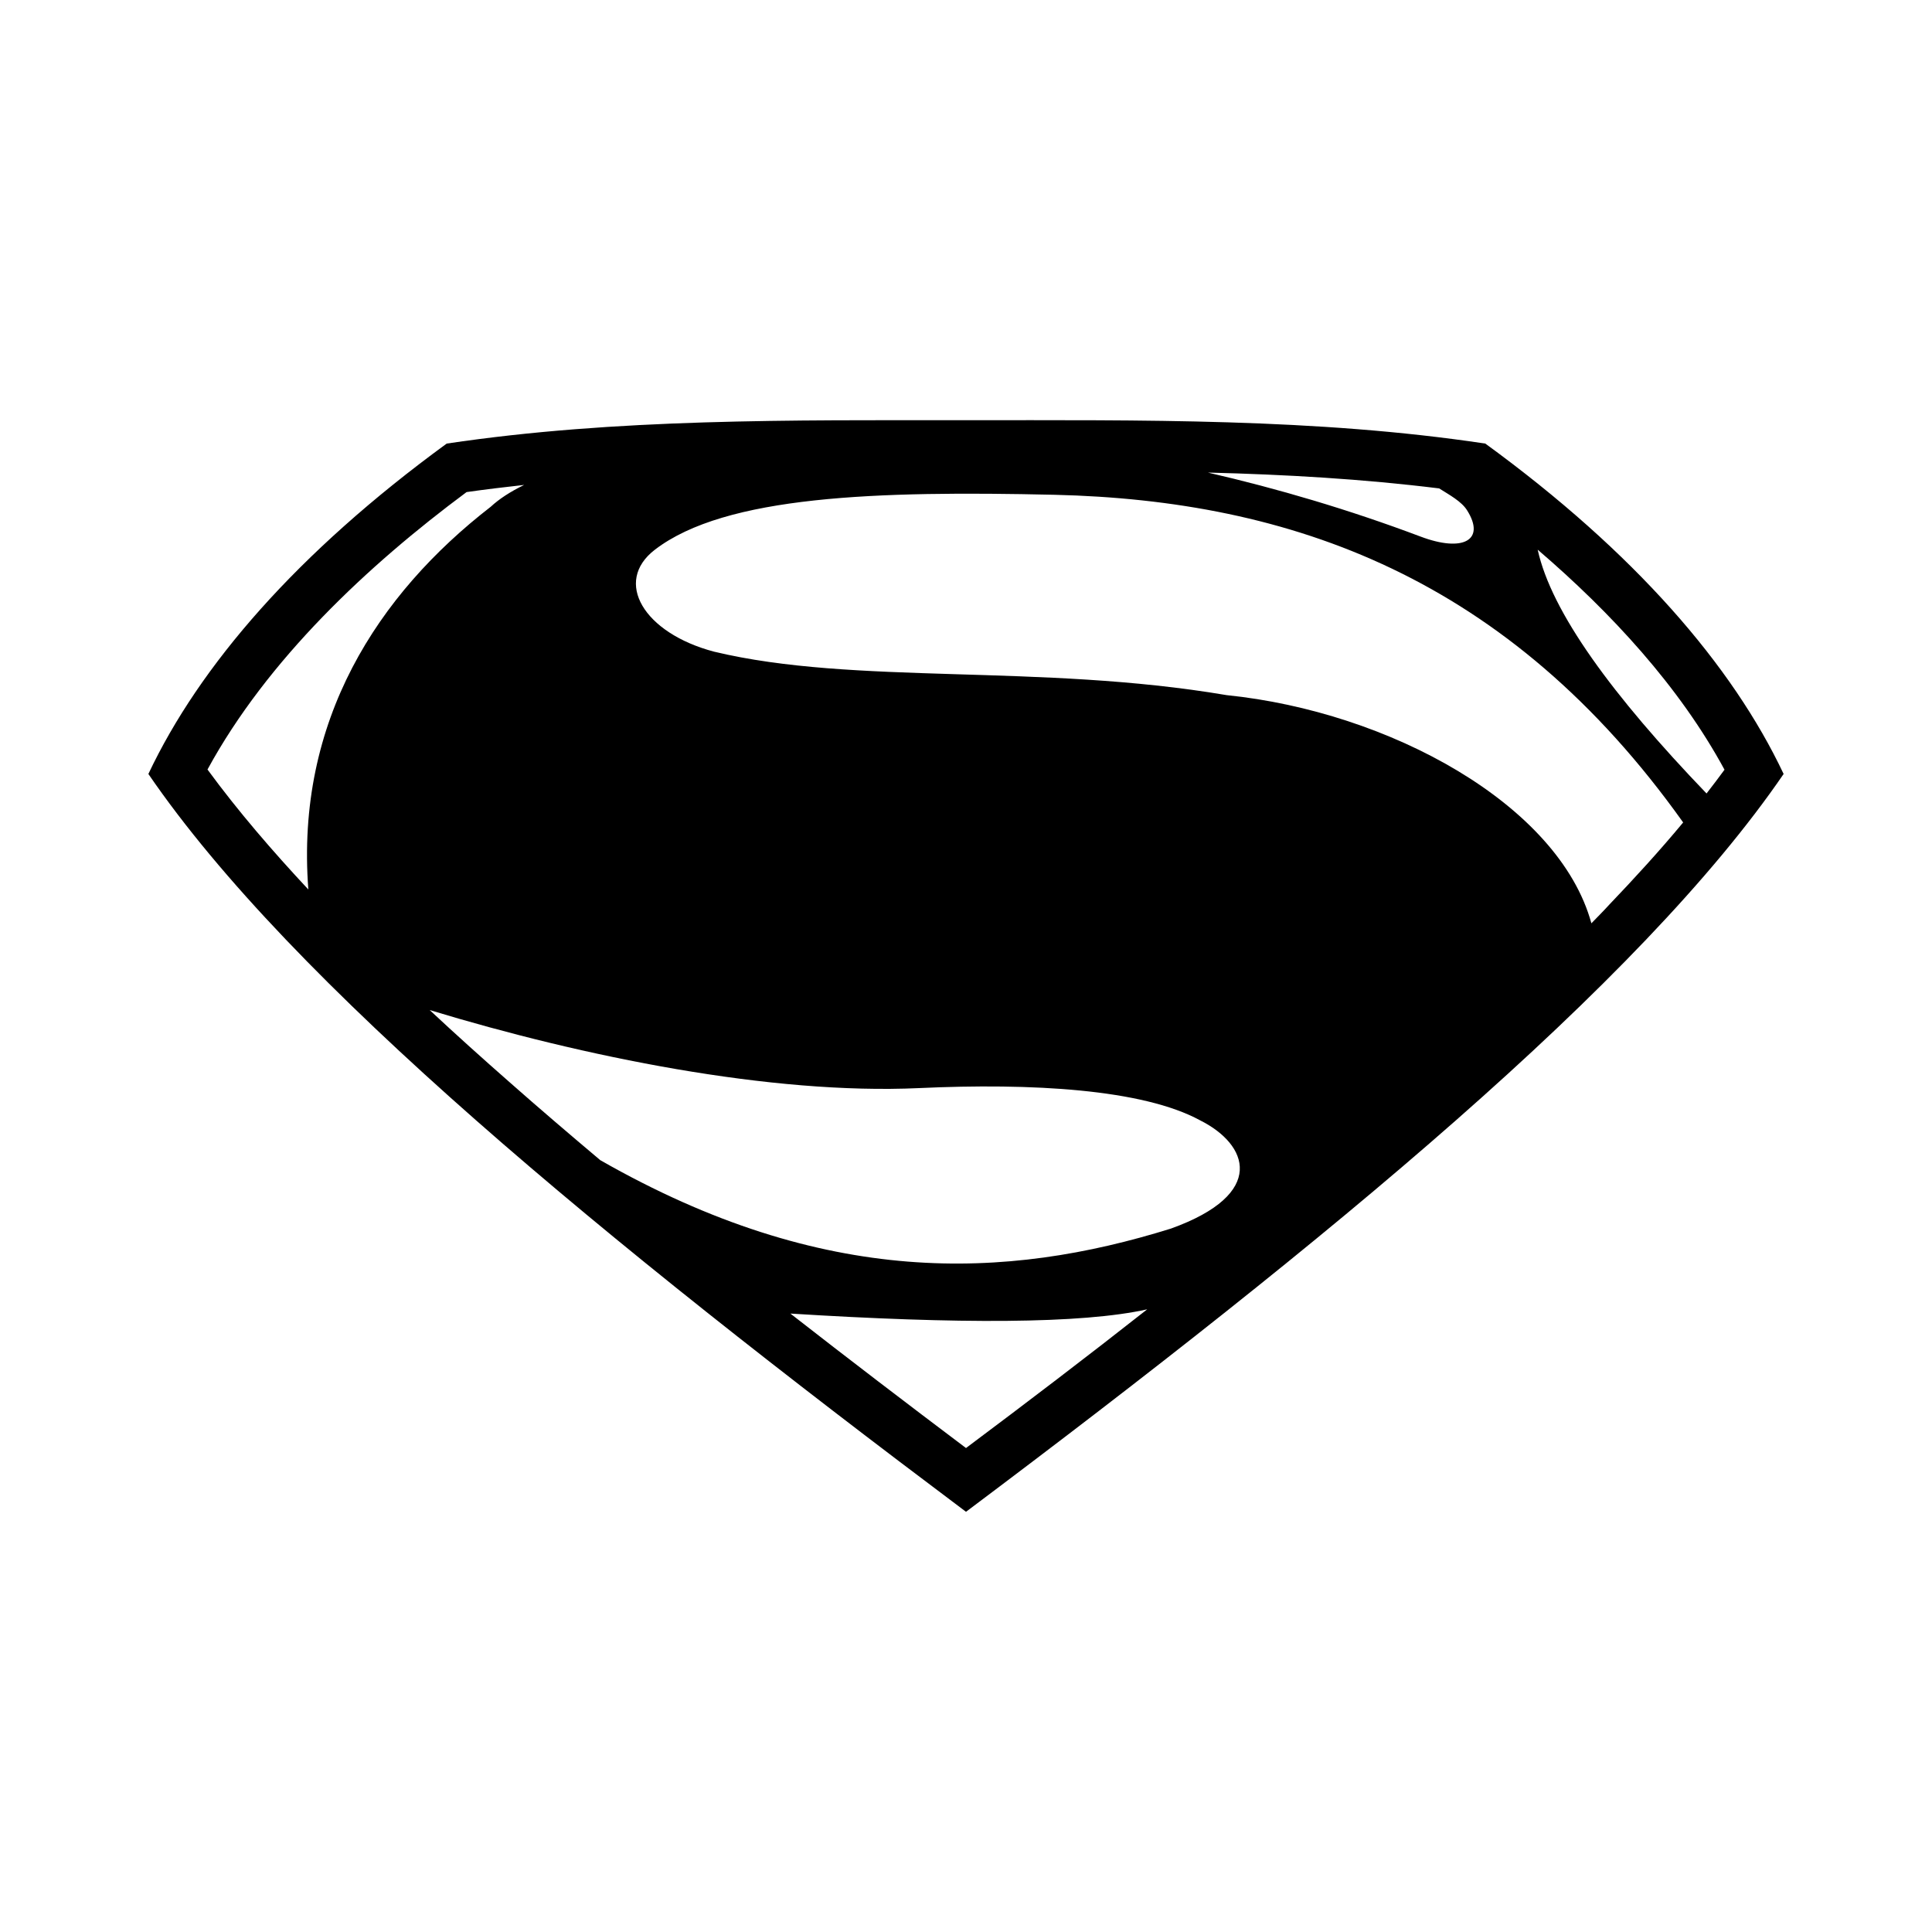 <?xml version="1.0" encoding="utf-8"?>
<!-- Generator: Adobe Illustrator 24.1.0, SVG Export Plug-In . SVG Version: 6.00 Build 0)  -->
<svg version="1.1" id="Capa_1" xmlns="http://www.w3.org/2000/svg" xmlns:xlink="http://www.w3.org/1999/xlink" x="0px" y="0px"
	 viewBox="0 0 1000 1000" style="enable-background:new 0 0 1000 1000;" xml:space="preserve">
<style type="text/css">
	.st0{fill-rule:evenodd;clip-rule:evenodd;fill:#000;}
</style>
<path class="st0" d="M500,217.5c90.8,0,181.1-1.1,268.8,12.1c77.4,56.4,127.9,114.9,154.4,171C848.9,509.2,686.7,642.4,500,782.5
	C313.3,642.4,151.1,509.2,76.8,400.6c26.5-56.1,77-114.5,154.4-171C318.9,216.5,409.3,217.5,500,217.5L500,217.5z M254,262.3
	c4.3-4,10.1-7.8,17.3-11.3c-10,1.1-19.9,2.3-29.8,3.7c-51.2,38-103.2,86.8-134.1,143.6c15.9,21.7,33.8,42.4,52.2,62.1
	C152.9,373,195.5,307.6,254,262.3L254,262.3z M625.2,244.6c36.1,8.3,73.1,19.2,110,33.1c22.2,8.4,33.8,1.8,24.2-13.5
	c-2.9-4.7-9.3-8.1-14.5-11.4C705.3,247.9,665.3,245.6,625.2,244.6L625.2,244.6z M795.9,284.5c7.1,32.4,38.7,75.5,87.4,126.2
	c3.2-4.1,6.3-8.2,9.3-12.3C869.3,355.4,833.9,317.1,795.9,284.5L795.9,284.5z M871.2,425.7c-90.5-127.1-203-166.7-325.4-169.6
	c-91.9-2.1-170.3,0.4-206.8,28.4c-21.7,16.6-5.8,43.2,30.6,52.8c73,17.5,168,6,265.3,22.5c84.3,8.6,172,56.7,188.8,118.1
	c3.1-3.2,6.3-6.4,9.3-9.7C846,454.6,859,440.4,871.2,425.7L871.2,425.7z M593.8,677.7c-33.9,7.6-98.4,7.6-184.7,2.2
	c30.1,23.5,60.5,46.7,90.9,69.6C531.4,726,562.8,702.1,593.8,677.7L593.8,677.7z M310.7,600.5c115.9,66.2,210,62,295.4,35.4
	c50-18,39.9-43.6,15.1-56c-29.7-16.2-87.3-19.4-145.6-16.7c-76.4,3.5-173.6-16.2-253.2-40.4c13.6,12.7,27.4,25.1,41.3,37.3
	C279.1,573.7,294.8,587.1,310.7,600.5z"/>
</svg>
